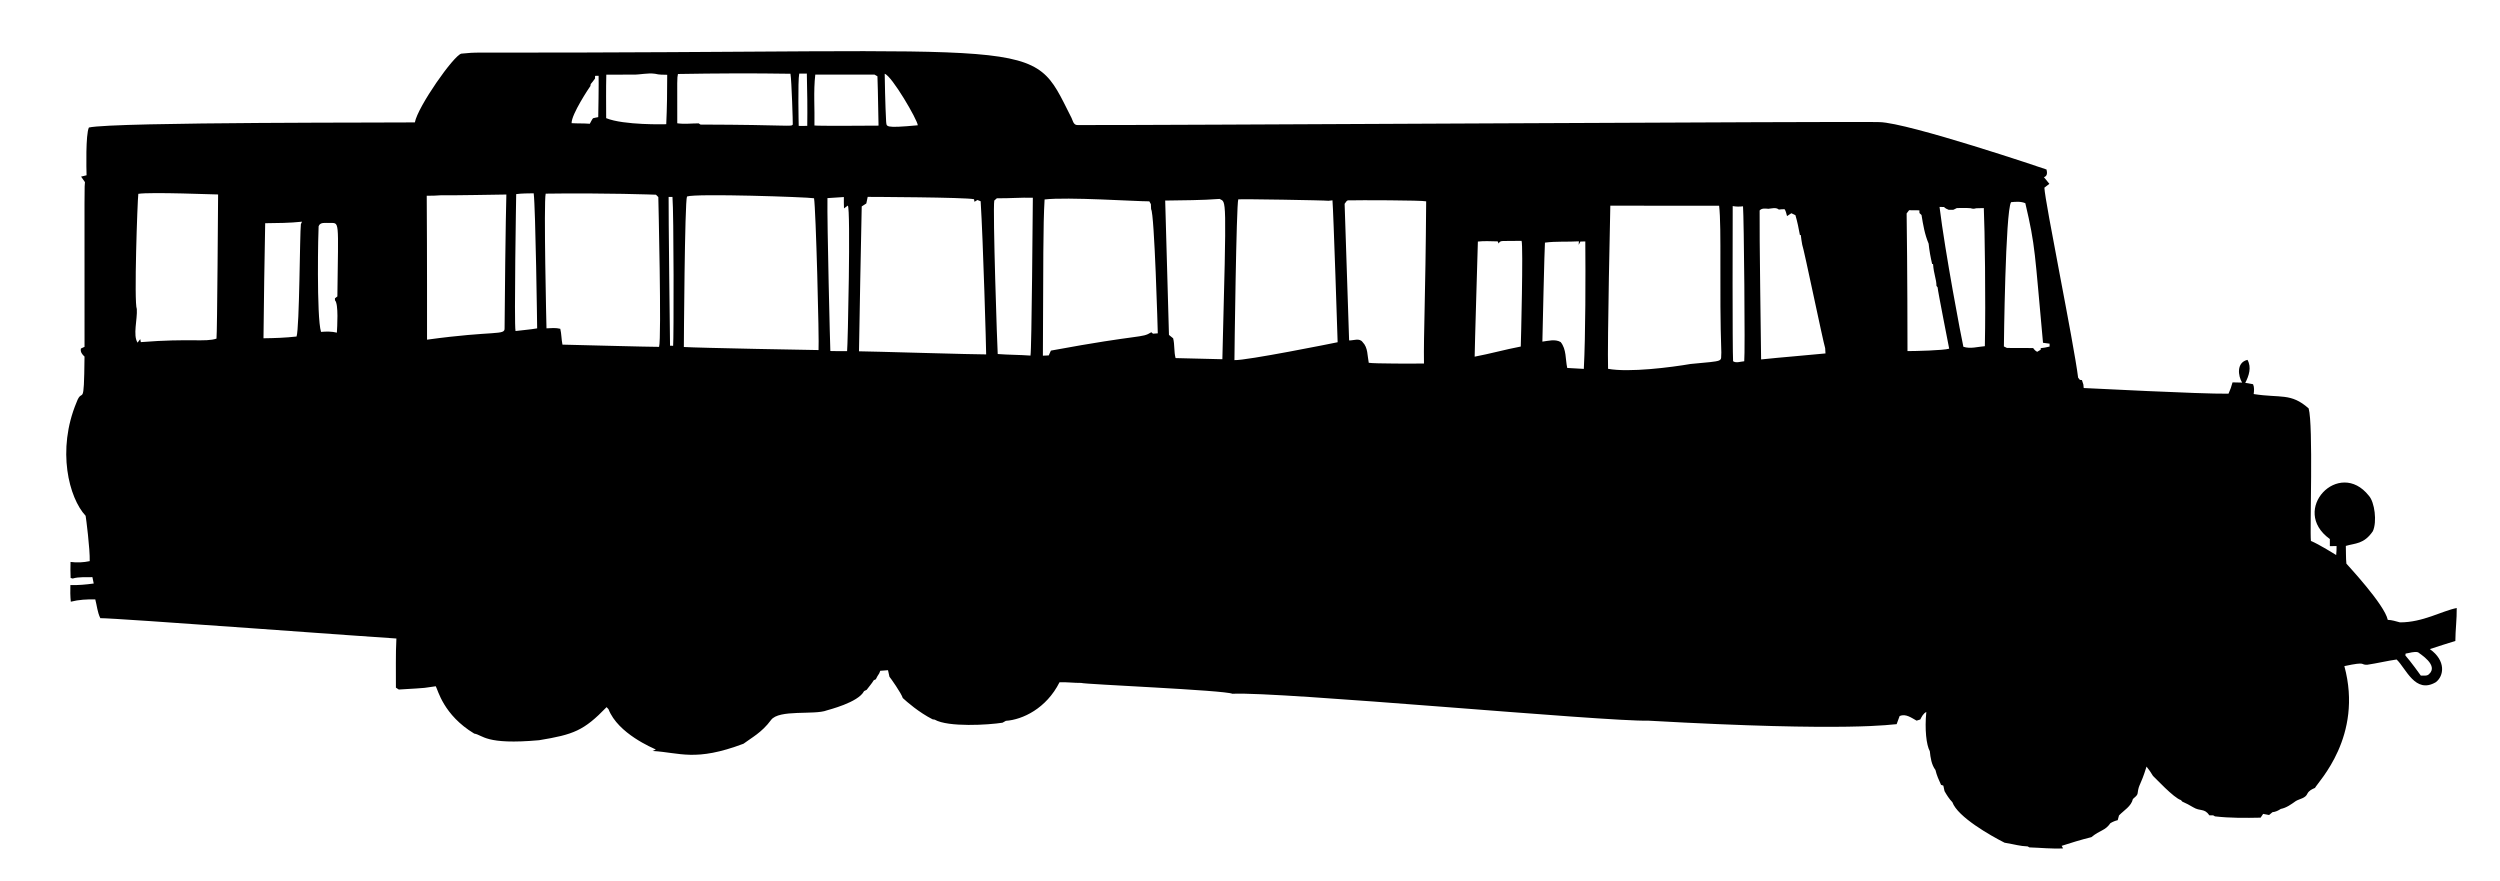 <?xml version="1.0" encoding="UTF-8"?>
<svg enable-background="new 0 0 2248 792" version="1.1" viewBox="0 0 2248 792" xml:space="preserve" xmlns="http://www.w3.org/2000/svg">
<path d="m431.95 47.32c517.46 0.485 493.55-16.326 531.02 57.64 1.6 2.66 1.99 7.74 6.03 7.48 39.713 0.422 708.12-3.525 720.96-2.64 25.827 0.5 149.25 42.17 150.25 42.61 0.66 2.71 0.99 5.84-2.31 6.92 1.59 2.01 3.26 3.96 4.89 5.96-1.46 1.21-2.97 2.35-4.48 3.47 0.429 12.519 26.436 139.36 30.34 170.87 0.39 0.49 1.18 1.47 1.57 1.96 0.46 0.05 1.39 0.14 1.85 0.19 0.36 1.33 0.8 2.66 1.29 3.97 0.08 1.05 0.18 2.1 0.31 3.16 3.178 0.077 104.42 5.423 130.2 5.1 1.51-3.28 2.72-6.68 3.62-10.18 2.86 0 5.73 0.08 8.62 0.19-3.677-5.967-5.299-18.057 4.81-20.45 3.82 6.68 1.33 14.38-1.99 20.69 2.32 0.41 4.66 0.82 7.01 1.22 1.26 2.81 0.93 5.88 0.57 8.85 24.347 3.819 33.398-1.295 49.42 12.91 4.285 14.997 0.954 109.08 2.05 119.2 6.887 2.694 22.593 12.62 22.71 12.65 0.37-2.69 0.31-5.4 0.36-8.09-2.04 0.03-4.05 0.07-6.05 0.1-0.02-2.14-0.02-4.28 0-6.4-36.425-26.09 8.324-72.852 35.09-38.91 5.196 5.702 7.487 23.411 3.57 31.89-8.008 11.787-16.005 10.686-24.29 13.21 0.19 5.3-0.02 10.64 0.5 15.93 0.71 1 34.316 36.712 37.21 50.57 3.76 0.08 7.34 1.31 10.96 2.25 20.574 0.062 37.633-10.242 51.05-12.91 0.13 9.9-1.18 19.74-1.24 29.63-7.64 2.46-15.35 4.68-22.93 7.31 14.698 10.437 12.766 24.174 5.35 29.77-18.576 10.927-26.85-12.555-35.24-20.42-8.74 1.29-17.37 3.36-26.11 4.69-7.33 0.461 0.389-3.303-20.87 1.26 17.122 63.18-23.493 103.86-26.42 109.54-2.64 1.07-5.41 2.43-6.79 5.07-1.75 4.26-6.8 4.61-10.36 6.67-4.17 2.95-8.48 6.16-13.59 7.13-2.27 1.51-4.76 2.7-7.49 2.94-1.05 0.84-2.06 1.69-3.05 2.54-1.78-0.37-3.58-0.69-5.33-1.01-0.77 1.13-1.55 2.26-2.3 3.4-13.69 0.29-27.42 0.4-41.02-1.16l-1.6-0.92c-1.17-0.02-2.32-0.03-3.44-0.03-4.523-6.641-8.192-3.303-14.6-7.26-3.17-1.89-6.42-3.64-9.79-5.09-0.29-0.34-0.87-1.01-1.16-1.35-6.309-1.712-23.447-20.307-25.18-21.78-1.75-2.91-3.62-5.74-5.77-8.34-5.591 17.998-6.879 15.357-7.95 23.56-0.14 2.62-2.7 3.91-4.32 5.61-1.49 6.62-8.09 10.14-12.5 14.77-0.39 1.42-0.74 2.84-1.14 4.25-2.35 0.54-4.57 1.48-6.61 2.72-4.723 6.911-9.124 5.979-17.07 12.55-8.653 2.089-19.84 5.546-26.73 7.81 0.41 0.76 0.84 1.53 1.29 2.3-10.16 0.53-20.25-0.6-30.38-0.91-0.36-0.22-1.07-0.65-1.42-0.87-7.471-0.315-10.637-1.623-20.83-3.34-12.625-6.389-42.138-23.125-46.93-36.42-2.87-2.94-5.06-6.42-7.06-9.96-0.42-1.65-0.75-3.31-1.06-4.95-0.52-0.18-1.55-0.52-2.07-0.69-1.99-4.32-3.95-8.69-5.01-13.34-3.6-4.79-4.49-11.06-5.07-16.86-3.174-5.699-4.686-19.799-3.17-35.34-2.76 1.37-4.08 4.18-5.43 6.76-1.12 0.34-2.22 0.69-3.29 1.04-4.68-2.51-9.67-6.5-15.26-4.18-0.95 2.43-1.83 4.89-2.7 7.35-3.446-0.068-39.696 7.172-223.38-3.15-38.507 1.005-331.78-26.365-373.94-24.18-6.567-3.254-133.63-8.516-135.92-9.76-6.51 0.07-12.99-0.83-19.49-0.6-11.818 23.586-33.314 33.704-48.24 34.69-1.01 0.55-2.01 1.11-3 1.68-12.609 2.034-48.895 4.227-61.03-2.76-0.46-0.06-1.37-0.2-1.82-0.26-12.293-6.204-23.295-15.821-26.86-19.15-1.231-4.247-11.049-18.15-11.98-19.15-0.45-1.96-0.87-3.93-1.3-5.88-2.35 0.14-4.67 0.31-6.99 0.53-0.21 0.56-0.64 1.68-0.85 2.25-1.2 1.69-2.22 3.5-3.12 5.38-0.46 0.21-1.37 0.63-1.83 0.84-1.86 3.09-4.29 5.77-6.43 8.66-0.77 0.36-1.54 0.74-2.29 1.12-5.184 10.348-32.508 16.924-33.52 17.35-11.21 4.373-42.99-1.088-50.15 8.65-8.259 11.286-17.771 16.072-24.77 21.34-43.468 16.364-56.922 7.968-81.73 6.5 0.74-0.32 2.21-0.97 2.95-1.29-2.633-1.385-34.005-14.131-42.62-36.3-0.43-0.45-1.28-1.36-1.7-1.82-20.515 21.239-29.687 24.628-60.67 29.74-48.665 4.368-50.412-4.735-58.33-5.95-27.837-16.783-32.658-39.333-34.6-42.57-12.75 1.67-3.094 1.192-33.23 2.95-0.65-0.42-1.96-1.27-2.61-1.69 0.12-14.73-0.35-29.47 0.44-44.19-10.42-0.416-254.42-18.599-266.22-18.29-2.65-5.27-3.04-11.25-4.55-16.88-7.39-0.16-14.83 0.23-22.01 2.07-0.49-4.97-0.56-9.96-0.38-14.94 7.04 0.18 14.03-0.45 20.99-1.42-0.35-1.93-0.73-3.83-1.18-5.72-5.91 0.25-11.98-0.48-17.73 1.24-0.47-0.13-1.4-0.38-1.86-0.51-0.17-4.8-0.26-9.61-0.08-14.41 5.75 0.77 11.58 0.48 17.25-0.72 0.334-10.686-3.315-38.985-3.67-40.76-14.995-16.016-26.144-59.101-8.16-102.07 5.397-14.843 6.654 8.514 7.16-41.12-2.13-1.9-3.93-4.2-3.24-7.22 1.09-0.51 2.17-1.01 3.25-1.53-0.099-151.68-0.079-143.06 0.38-148.11-1.2-1.62-2.37-3.27-3.48-4.95 1.65-0.38 3.29-0.78 4.93-1.2-0.17-5.336-0.903-36.668 2.09-42.94 21.77-5.161 290.91-4.252 293.11-4.6 2.57-14.084 35.104-60.521 41.82-61.83 5.67-0.64 11.38-0.98 17.09-0.93m137.05 19.79c-7.94 0.05-15.88 0-23.81 0.04-0.33 13.03-0.15 26.07-0.12 39.11 15.867 6.502 53.016 5.475 54.02 5.45 0.69-14.8 0.88-29.63 0.86-44.45-3.6-0.09-7.25 0.05-10.74-0.88-6.77-1.05-13.45 0.91-20.21 0.73m40.62-0.56c-0.862 4.143-0.653 3.36-0.62 44.32 6.42 0.92 12.84 0.08 19.29 0.07l1.52 1.08c81.596 0.232 81.555 2.24 83.06-0.06 0.13-1.002-1.027-39.607-2.08-45.62-33.71-0.56-67.46-0.38-101.17 0.21m109.06-0.33c-1.389 6.609-0.495 45.99-0.47 46.99 2.55 0.08 5.11 0.07 7.68-0.04 0.23-15.67 0.01-31.35-0.38-47.01-2.28 0.02-4.56 0.04-6.83 0.06m14.43 0.9c-1.74 15.18-0.43 30.48-0.75 45.74 3.14 0.537 56.614 0.135 57.63 0.12-0.313-24.751-0.99-44.36-0.99-44.36-0.66-0.39-1.98-1.16-2.65-1.54-17.74 0.13-35.49-0.05-53.24 0.04m62.42-0.76c-0.071 0.561 0.539 30.453 1.27 42.78 0.672 4.734-2.289 6.358 28.47 3.53-0.131-4.709-23.403-44.606-29.74-46.31m-260.42 1.85c-0.02 0.6-0.05 1.81-0.07 2.42-1.22 1.73-2.52 3.41-3.89 5.02-0.06 0.42-0.19 1.28-0.25 1.7-0.822 1.068-17.203 25.563-16.91 33.41 5.45 0.37 10.92 0.09 16.37 0.54 0.97-1.65 1.68-3.48 2.91-4.97 1.53-0.44 3.11-0.68 4.67-0.99 0.063-1.003 0.566-32.951 0.33-37.17-0.79 0.01-2.37 0.03-3.16 0.04m-410.73 106.09c-0.789 6.012-3.99 98.098-1.35 103.6 0.617 9.25-3.681 23.501 0.66 30.21 0.81-1.06 1.61-2.12 2.41-3.17 0.13 0.67 0.4 2.03 0.53 2.7 44.518-3.541 57.999 0.197 68.04-3.15 0.666-3.962 1.424-128.56 1.45-129.62-1.002 0.116-60.845-2.356-71.74-0.57m339.78 0.25c-0.02 1.012-1.971 116.48-0.6 123.12 6.48-0.87 13.02-1.25 19.45-2.41 0.015-1.002-1.408-107.61-3.1-121.44-5.26 0.13-10.54 0.02-15.75 0.73m26.52-0.41c-1.882 7.593 0.665 120.1 0.73 121.1 4.12-0.19 8.34-0.63 12.4 0.41 1.13 4.68 0.99 9.53 1.95 14.24 0.022 1e-3 82.607 2.136 86.89 2.02 2.341-7.586-0.665-133.71-0.69-134.71-0.71-0.71-1.42-1.41-2.12-2.11 0 0-46.233-1.741-99.16-0.95m-94.65 1.48c-4.1 0.33-8.2 0.47-12.3 0.38 0.366 56.122 0.255 115.88 0.27 129.44 61.201-8.411 70.137-3.526 69.73-10.35 0.811-95.797 1.6-120.17 1.6-120.17-0.913 0.023-54.465 0.942-59.3 0.7m221.74 1.08c-2.076 3.734-2.846 134.33-2.84 135.33 11.514 0.81 119.93 2.822 121.11 2.76 0.688-8.408-2.425-127.48-4.05-136.51-6.023-1.102-106.57-4.465-114.22-1.58m-16.54 0.42c-0.198 10.213 1.213 131.45 1.27 133.75 0.7 0.02 2.09 0.06 2.79 0.08 0.621-5.764 0.624-119.56-0.6-133.84-1.16 0-2.32 0.01-3.46 0.01m179-0.07c-0.41 1.97-0.86 3.93-1.23 5.91-1.36 0.92-2.74 1.81-4.13 2.66-0.268 5.839-2.468 129.87-2.46 130.27 7.394-0.01 107.36 2.978 114.35 2.8 0.086-3.51-2.716-102.03-4.95-137.71-0.97-0.42-1.93-0.81-2.9-1.14-0.67 0.4-1.99 1.21-2.66 1.62-0.09-0.58-0.29-1.73-0.39-2.31-7.157-1.772-94.629-2.097-95.63-2.1m116.16 1.24c-0.78 0.68-1.55 1.36-2.32 2.05-1.526 8.148 2.735 134.66 3.09 138.01 9.8 0.79 19.65 0.66 29.46 1.41 1.097-5.305 2.032-133.42 2.12-141.94-10.78-0.32-21.56 0.66-32.35 0.47m-152.34-0.13c-0.406 22.048 2.44 135.9 2.61 137.49 5.01 0.09 10.03 0.2 15.05 0.1 0.62-3.362 3.336-128.48 0.66-130.88-1.21 0.78-2.33 1.67-3.45 2.54-0.09-3.4-0.2-6.81-0.12-10.21-4.93 0.24-9.84 0.57-14.75 0.96m195.25 1.21c-1.419 24.34-1.095 55.148-1.53 140.48 1.74-0.08 3.5-0.17 5.27-0.24 0.64-1.45 1.29-2.89 1.94-4.33 83.137-15.362 81.185-10.876 90.3-16.51 0.37 0.33 1.11 0.98 1.49 1.31 1.43-0.11 2.87-0.22 4.32-0.32 9e-3 -1-3.004-108.12-6.01-111.62-0.1-1.52-0.15-3.05-0.2-4.57-0.35-0.63-1.05-1.88-1.41-2.5-11.286 0.075-73.676-4.114-94.17-1.7m108.45 1c0.02 0.491 3.297 119.19 3.39 120.8 1.26 0.99 2.52 2.02 3.77 3.06 1.47 5.84 0.62 11.95 2.18 17.78 1e-3 0 42.07 1.03 42.07 1.03 3.902-150.5 3.558-140.58-2.47-144.15-16.29 1.27-32.62 1.17-48.94 1.48m65.72-1.09c-1.748 4.454-3.48 141.08-3.45 144.56 10.826 0.427 88.077-15.089 92.79-16.08 6e-3 -1.002-3.8-118.16-4.64-127.6-1.24 0.13-2.41 0.26-3.61 0.41-2.936-0.467-78.736-1.742-81.09-1.29m95.62 4.02c0.014 1.017 4.069 121.69 4.04 122.83 4.01 0.18 9.3-2.5 12.18 1.56 4.86 4.91 4.19 12.28 5.48 18.54 4.258 0.877 43.352 0.794 49.66 0.66-0.396-28.234 1.326-56.172 1.97-145.83-3.476-1-61.764-1.159-69.41-0.87-2.09-0.4-2.82 1.85-3.92 3.11m599.26-1.48c-5.12 8.304-6.455 128.73-6.44 129.73 0.69 0.34 2.09 1.02 2.78 1.36 7.84 0.08 15.69-0.08 23.54 0.09 0.94 1.37 2.08 2.62 3.63 3.37 0.78-0.47 2.35-1.41 3.13-1.88 0.01-0.35 0.03-1.04 0.03-1.39 5.814-0.713 1.849-0.269 7.98-1.45v-2.6c-1.99-0.3-3.96-0.58-5.92-0.8-7.558-81.65-6.663-86.235-15.9-125.52-4.03-1.71-8.59-1.34-12.83-0.91m-360.34 3.15s-2.76 123.86-2.03 146.68c18.823 3.512 56.804-1.343 74.17-4.34 31.795-3.01 26.923-1.756 27.68-10.28-1.948-56.244 0.372-111.78-1.98-132.03-32.61-0.06-65.23 0.09-97.84-0.03m110.05 0.36c-0.086 11.68-0.297 128.82 0.34 139.51 2.78 1.93 6.81 0.26 10.03 0.04 0.878-7.672-0.269-128.85-1.1-139.34-3.1 0.39-6.22 0.38-9.27-0.21m185.98 0.77c4.995 40.723 19.54 117.35 21.44 125.75 6.38 2.09 12.87-0.04 19.31-0.53 0.833-42.191-0.077-105.5-0.94-124.18-2.33 0.01-4.65 0.04-6.94 0.17-1.58 0.55-3.25 0.59-4.78-0.04-4.17-0.34-8.35-0.21-12.51-0.15-1.04 0.51-2.08 1.02-3.09 1.53-1.42 0.08-2.83 0.1-4.21 0.06-1.57-0.62-3.11-1.31-4.25-2.54-1.37-0.03-2.71-0.05-4.03-0.07m-153.97 1.68c-2.62-0.21-5.9-0.74-7.8 1.52-0.302 18.422 1.261 125.04 1.33 133.94 19.27-2.06 38.6-3.45 57.89-5.4-0.11-1.58-0.2-3.17-0.28-4.74-1.845-5.669-19.321-90.217-20.63-92.98-0.46-2.95-1.08-5.87-1.3-8.84-0.19 0.04-0.59 0.12-0.78 0.16-1.08-6.03-2.31-12.04-4.04-17.92-0.91-0.44-2.74-1.32-3.66-1.76-1.33 0.82-2.62 1.71-3.89 2.58-0.73-2.07-0.87-4.4-2.21-6.2-1.74-0.06-3.45 0.12-5.14 0.33-2.73-2.29-6.33-0.94-9.49-0.69m126.6 1.27c-0.74 0.98-1.48 1.95-2.22 2.9 0.708 48.189 0.798 119.14 0.77 123.78 6.772-0.014 32.181-0.57 37.5-2.17-0.308-1.836-10.262-51.945-10.41-55.15-0.25-0.32-0.77-0.96-1.02-1.29-0.079-6.442-2.389-10.092-3.08-19.72-0.2 0.01-0.61 0.04-0.82 0.06-1.4-6.05-2.55-12.15-3.15-18.33-3.578-8.457-4.962-16.94-6.4-25.78-0.46-0.44-1.39-1.32-1.85-1.75-0.02-0.62-0.06-1.85-0.08-2.46-3.09-0.03-6.17-0.04-9.24-0.09m-1478.2 11.69c-0.211 3.612-1.617 98.455-1.53 103.46 9.93-0.12 19.86-0.45 29.74-1.58 2.665-8.151 2.887-92.514 3.89-101.03 0.26-0.55 0.77-1.67 1.02-2.22-11 1.2-22.06 1.23-33.12 1.37m48.05 2.78c-0.342 2.155-2.008 81.633 2.16 94.94 4.76-0.39 9.57-0.48 14.25 0.69 0.264-4.818 1.676-25.865-1.69-29.08-0.02-0.45-0.05-1.34-0.06-1.79 0.55-0.42 1.65-1.27 2.2-1.7 0.825-71.387 2.233-65.651-7.37-66.1-3.29 0.19-8.15-1.01-9.49 3.04m1042.4 13.73c0 1.004-2.949 98.851-2.89 103.5 13.91-2.62 27.55-6.47 41.46-9.11 0.183-4.628 2.32-90.229 0.73-95.04-18.386 0.472-18.796-0.919-20.63 2.41-0.21-0.48-0.64-1.45-0.86-1.93-5.94-0.02-11.9-0.56-17.81 0.17m60.31 0.95c-0.336 1.329-2.322 86.885-2.31 89.03 5.33-0.67 11.52-2.48 16.44 0.39 5.31 6.52 4.18 15.51 5.91 23.28 4.97 0.23 9.93 0.64 14.91 0.84 1.581-29.92 1.603-84.849 1.34-114.61-1.49 0.04-2.97 0.07-4.42 0.12-0.54 0.99-1.02 1.98-1.52 2.97 0.04-0.79 0.11-2.38 0.15-3.18-10.15 0.62-20.44-0.17-30.5 1.16m773.9 369.55c-0.05 0.42-0.16 1.26-0.21 1.68 4.716 5.293 13.236 17.129 13.92 18.13 2.41-0.26 5.47 0.66 7.37-1.36 8.888-8.003-8.254-18.204-9.87-19.63-3.68-0.93-7.54 0.69-11.21 1.18z"/>
</svg>
